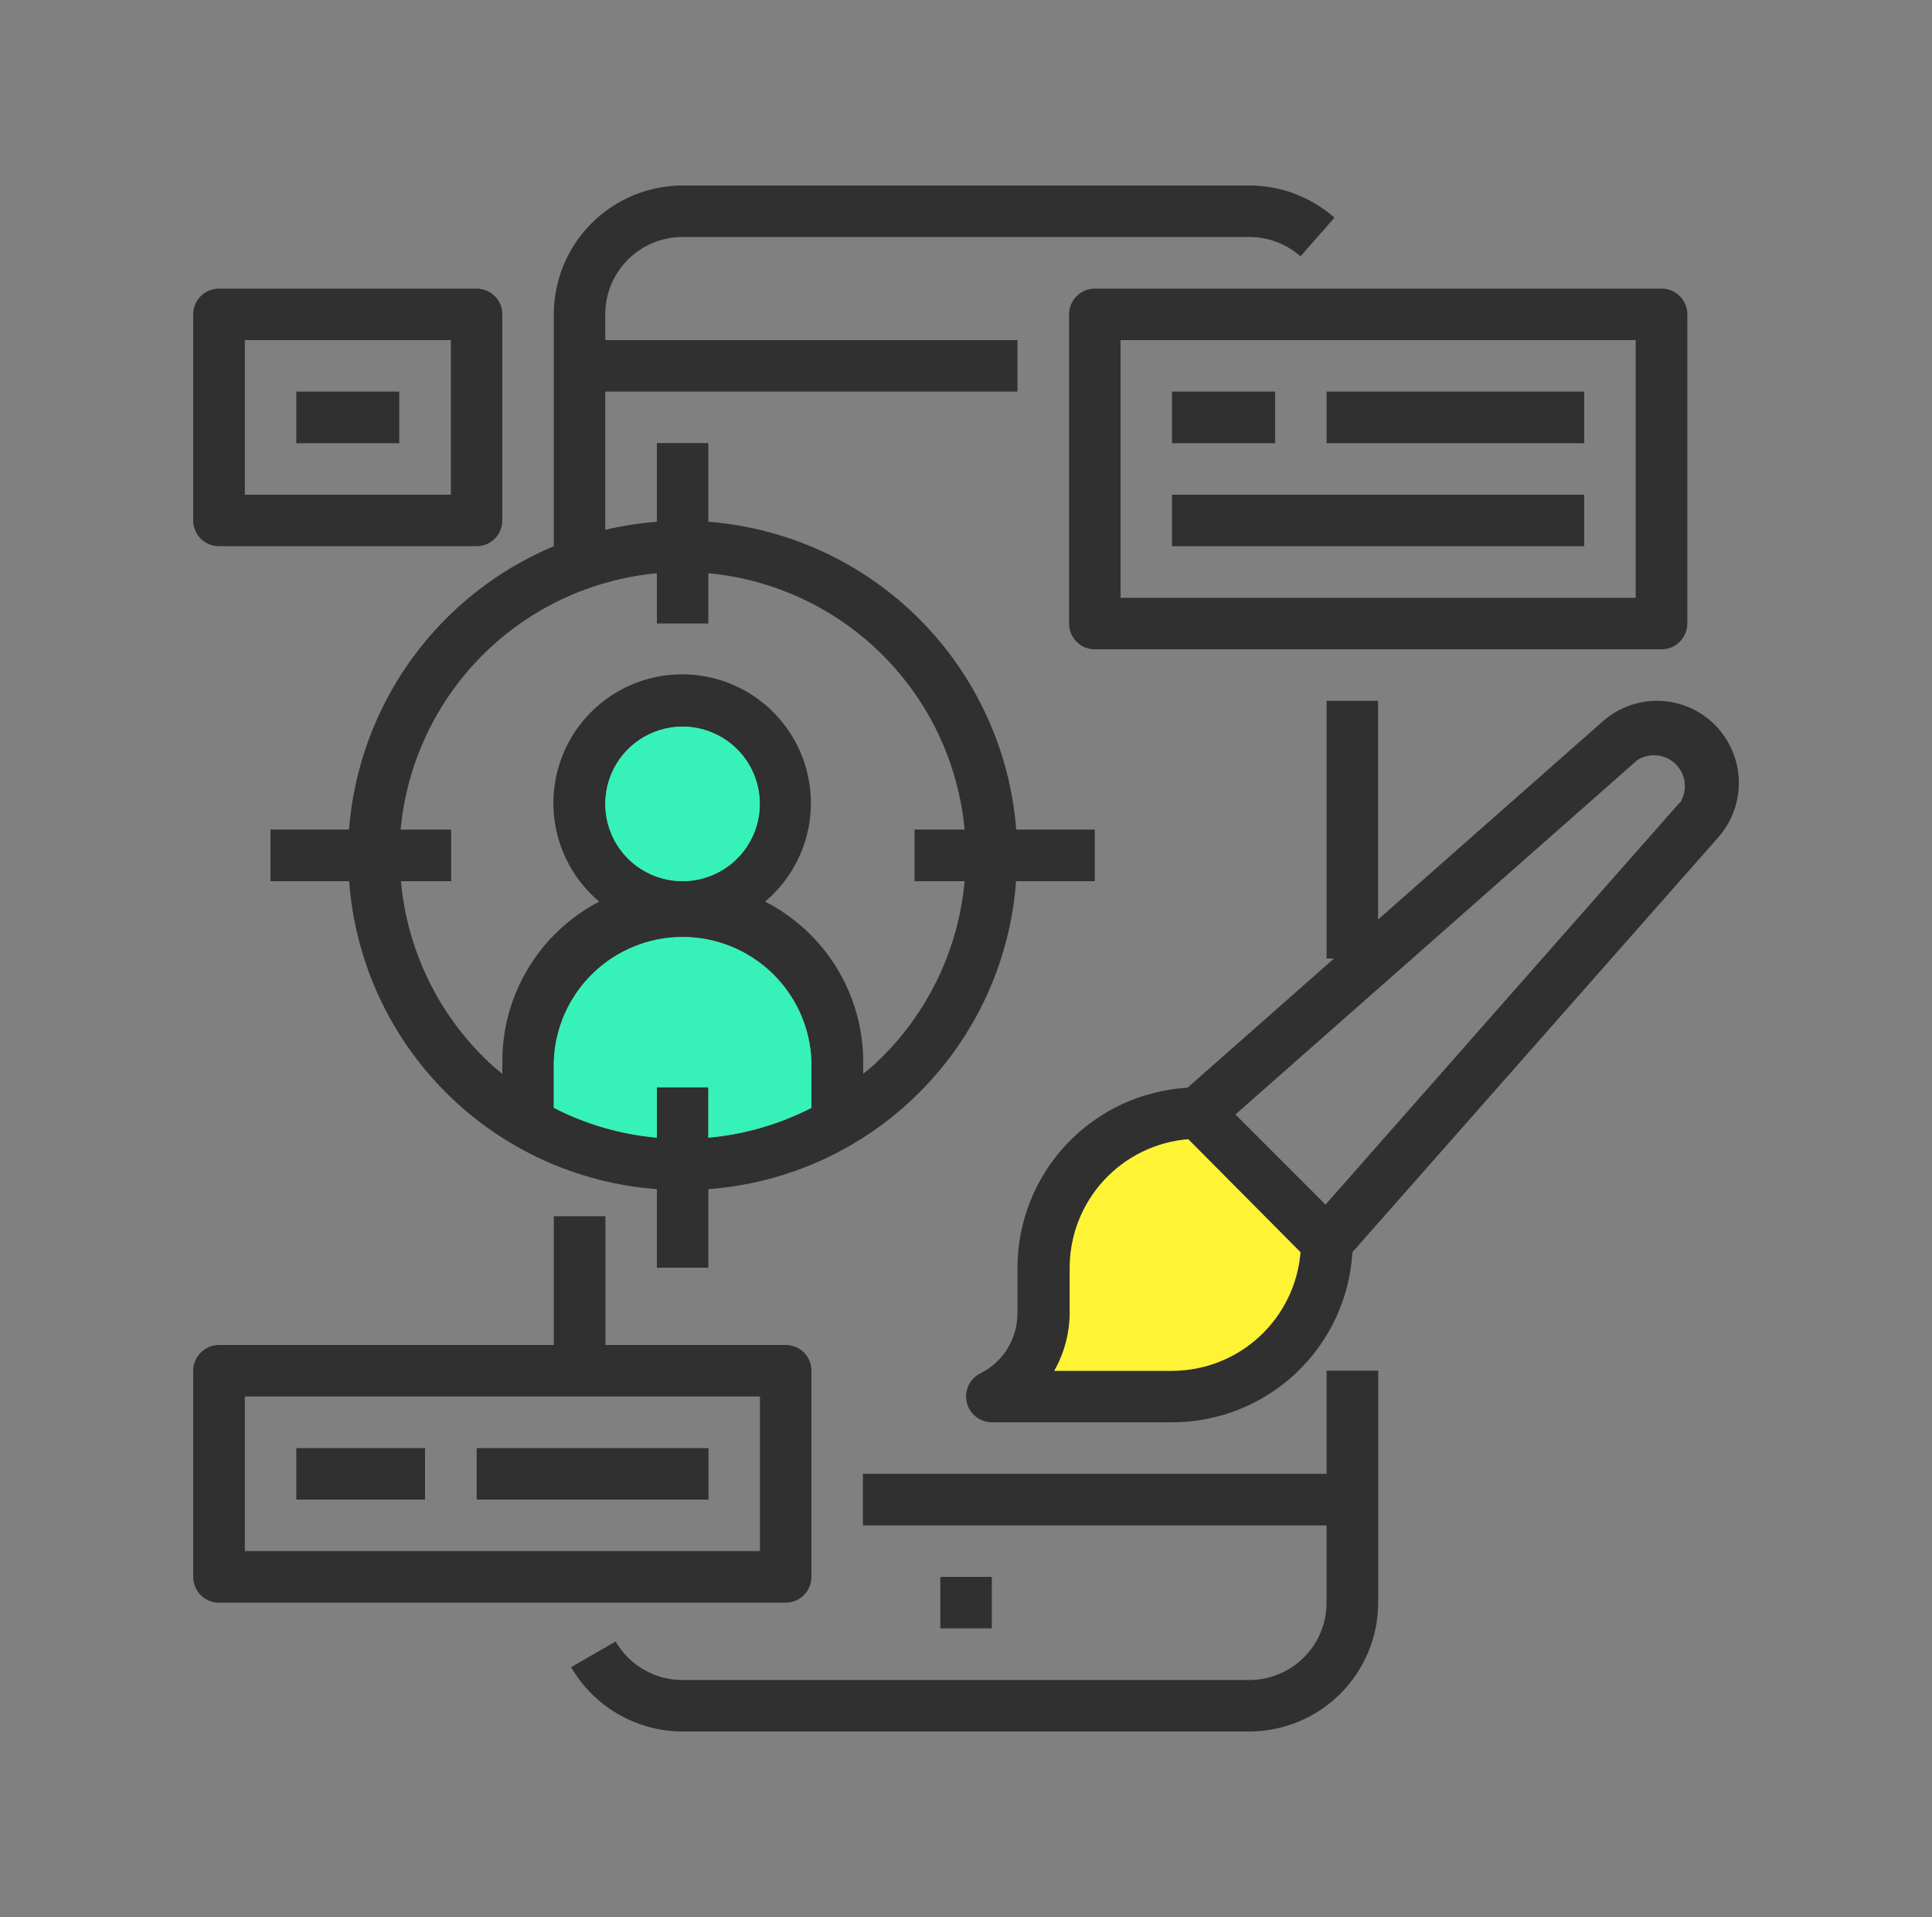 <svg width="125" height="124" viewBox="0 0 125 124" fill="none" xmlns="http://www.w3.org/2000/svg">
<rect x="0" y="0" width="125" height="124" fill="#808080" stroke="none"/>
<path d="M89.169 88.66H85.829V95.33H55.829V98.67H85.829V103.67C85.829 104.996 85.302 106.268 84.365 107.206C83.427 108.143 82.155 108.67 80.829 108.67H44.169C43.291 108.673 42.427 108.444 41.665 108.007C40.904 107.57 40.27 106.94 39.829 106.18L36.949 107.84C37.684 109.104 38.737 110.154 40.004 110.884C41.271 111.614 42.707 111.999 44.169 112H80.829C83.039 111.998 85.157 111.119 86.72 109.558C88.283 107.997 89.164 105.88 89.169 103.67V88.66Z" fill="#303030"/>
<path d="M60.84 102H64.17V105.33H60.84V102Z" fill="#303030"/>
<path d="M80.83 12H44.17C41.96 12 39.84 12.877 38.276 14.439C36.712 16.001 35.833 18.12 35.83 20.33V35.33C32.15 36.873 28.967 39.4 26.63 42.633C24.292 45.867 22.891 49.682 22.58 53.66H17.5V57H22.59C22.969 62.156 25.188 67.004 28.843 70.66C32.498 74.317 37.344 76.538 42.5 76.92V82H45.83V76.92C50.986 76.538 55.833 74.317 59.487 70.66C63.142 67.004 65.361 62.156 65.74 57H70.83V53.66H65.75C65.346 48.512 63.118 43.678 59.465 40.028C55.813 36.377 50.978 34.151 45.83 33.75V28.66H42.5V33.75C41.375 33.838 40.258 34.012 39.16 34.27V25.33H65.83V22H39.16V20.33C39.16 19.004 39.687 17.732 40.624 16.794C41.562 15.857 42.834 15.33 44.16 15.33H80.83C82.049 15.329 83.226 15.774 84.14 16.58L86.34 14.08C84.818 12.739 82.859 11.999 80.83 12V12ZM52.5 71.66C50.422 72.728 48.157 73.383 45.83 73.59V70.33H42.5V73.59C40.173 73.383 37.908 72.728 35.83 71.66V68.66C35.905 66.499 36.816 64.452 38.371 62.95C39.926 61.448 42.003 60.609 44.165 60.609C46.327 60.609 48.404 61.448 49.959 62.95C51.514 64.452 52.425 66.499 52.5 68.66V71.66ZM39.16 52C39.16 51.011 39.453 50.044 40.003 49.222C40.552 48.4 41.333 47.759 42.247 47.381C43.16 47.002 44.166 46.903 45.136 47.096C46.105 47.289 46.996 47.765 47.696 48.465C48.395 49.164 48.871 50.055 49.064 51.025C49.257 51.995 49.158 53 48.779 53.913C48.401 54.827 47.76 55.608 46.938 56.157C46.116 56.707 45.149 57 44.16 57C42.834 57 41.562 56.473 40.624 55.535C39.687 54.598 39.16 53.326 39.16 52ZM42.5 37.08V40.33H45.83V37.08C50.093 37.477 54.084 39.351 57.111 42.379C60.139 45.406 62.013 49.397 62.41 53.66H59.17V57H62.41C61.993 61.613 59.851 65.899 56.41 69V69C56.23 69.16 56.03 69.3 55.85 69.45V68.66C55.845 66.519 55.249 64.421 54.129 62.597C53.009 60.773 51.407 59.293 49.5 58.32C50.807 57.22 51.744 55.744 52.184 54.094C52.624 52.443 52.546 50.697 51.96 49.092C51.375 47.487 50.31 46.102 48.91 45.122C47.51 44.143 45.843 43.618 44.135 43.618C42.427 43.618 40.76 44.143 39.36 45.122C37.96 46.102 36.895 47.487 36.31 49.092C35.724 50.697 35.646 52.443 36.086 54.094C36.526 55.744 37.463 57.22 38.77 58.32C36.878 59.304 35.293 60.788 34.187 62.612C33.081 64.435 32.498 66.528 32.5 68.66V69.46L31.94 69C28.499 65.899 26.357 61.613 25.94 57H29.19V53.66H25.92C26.317 49.397 28.191 45.406 31.218 42.379C34.246 39.351 38.237 37.477 42.5 37.08V37.08Z" fill="#303030"/>
<path d="M52.5 68.66V71.66C50.422 72.727 48.157 73.383 45.83 73.59V70.33H42.5V73.59C40.173 73.383 37.908 72.727 35.83 71.66V68.66C35.905 66.499 36.816 64.452 38.371 62.95C39.926 61.448 42.003 60.608 44.165 60.608C46.327 60.608 48.404 61.448 49.959 62.95C51.514 64.452 52.425 66.499 52.5 68.66V68.66Z" fill="#36F2B9"/>
<path d="M49.16 52C49.16 52.989 48.867 53.956 48.318 54.778C47.768 55.6 46.987 56.241 46.074 56.619C45.16 56.998 44.155 57.097 43.185 56.904C42.215 56.711 41.324 56.235 40.625 55.535C39.925 54.836 39.449 53.945 39.256 52.975C39.063 52.005 39.162 51 39.541 50.087C39.919 49.173 40.56 48.392 41.382 47.843C42.205 47.293 43.171 47 44.16 47C45.486 47 46.758 47.527 47.696 48.465C48.633 49.402 49.16 50.674 49.16 52Z" fill="#36F2B9"/>
<path d="M107.5 42H70.83C70.611 42 70.394 41.957 70.192 41.873C69.99 41.789 69.807 41.665 69.653 41.51C69.498 41.355 69.376 41.171 69.293 40.968C69.211 40.766 69.169 40.549 69.17 40.33V20.33C69.17 19.89 69.345 19.468 69.656 19.156C69.968 18.845 70.39 18.67 70.83 18.67H107.5C107.719 18.669 107.936 18.711 108.138 18.793C108.341 18.876 108.525 18.998 108.68 19.153C108.835 19.307 108.959 19.49 109.043 19.692C109.127 19.894 109.17 20.111 109.17 20.33V40.33C109.17 40.549 109.127 40.766 109.043 40.969C108.959 41.172 108.836 41.356 108.681 41.511C108.526 41.666 108.342 41.789 108.139 41.873C107.936 41.957 107.719 42 107.5 42V42ZM105.83 22H72.5V38.67H105.83V22Z" fill="#303030"/>
<path d="M75.83 25.33H82.5V28.67H75.83V25.33Z" fill="#303030"/>
<path d="M85.83 25.33H102.5V28.67H85.83V25.33Z" fill="#303030"/>
<path d="M75.83 32H102.5V35.33H75.83V32Z" fill="#303030"/>
<path d="M112.03 48.45C111.689 47.694 111.176 47.028 110.531 46.507C109.886 45.986 109.128 45.624 108.317 45.449C107.507 45.275 106.666 45.294 105.864 45.504C105.062 45.715 104.321 46.111 103.7 46.66L89.16 59.48V45.33H85.83V62H86.31L76.83 70.36C73.858 70.533 71.065 71.835 69.021 73.998C66.976 76.161 65.835 79.024 65.83 82V84.94C65.833 85.751 65.609 86.546 65.183 87.235C64.757 87.925 64.146 88.481 63.42 88.84C63.086 89.009 62.818 89.285 62.66 89.625C62.502 89.964 62.463 90.347 62.548 90.711C62.633 91.075 62.839 91.401 63.131 91.634C63.423 91.868 63.785 91.997 64.16 92H75.83C78.811 92.003 81.681 90.865 83.851 88.82C86.021 86.774 87.326 83.977 87.5 81L111.2 54.13C111.869 53.363 112.303 52.419 112.45 51.412C112.598 50.405 112.452 49.377 112.03 48.45V48.45ZM75.83 88.67H68.21C68.857 87.533 69.201 86.249 69.21 84.94V82C69.213 79.905 70.003 77.888 71.424 76.349C72.845 74.81 74.792 73.861 76.88 73.69L84.14 81C83.969 83.088 83.02 85.035 81.481 86.456C79.942 87.877 77.925 88.667 75.83 88.67V88.67ZM108.67 51.92L85.76 77.92L79.93 72.09L105.93 49.17C106.314 48.923 106.772 48.815 107.227 48.864C107.681 48.913 108.106 49.117 108.428 49.441C108.751 49.765 108.953 50.189 109.001 50.644C109.048 51.099 108.939 51.556 108.69 51.94L108.67 51.92Z" fill="#303030"/>
<path d="M84.141 81C83.97 83.088 83.021 85.036 81.482 86.456C79.943 87.877 77.926 88.667 75.831 88.67H68.211C68.858 87.533 69.203 86.249 69.211 84.94V82C69.214 79.906 70.004 77.889 71.425 76.349C72.846 74.81 74.793 73.861 76.881 73.69L84.141 81Z" fill="#FFF336"/>
<path d="M50.83 103.67H14.17C13.727 103.67 13.302 103.494 12.989 103.181C12.676 102.868 12.5 102.443 12.5 102V88.66C12.503 88.219 12.68 87.796 12.993 87.486C13.306 87.174 13.729 87 14.17 87H35.83V78.67H39.17V87H50.83C51.049 86.999 51.266 87.041 51.468 87.123C51.671 87.206 51.855 87.328 52.01 87.483C52.166 87.637 52.289 87.82 52.373 88.022C52.457 88.224 52.5 88.441 52.5 88.66V102C52.5 102.443 52.324 102.868 52.011 103.181C51.698 103.494 51.273 103.67 50.83 103.67ZM49.17 90.33H15.84V100.33H49.17V90.33Z" fill="#303030"/>
<path d="M19.17 93.67H27.5V97H19.17V93.67Z" fill="#303030"/>
<path d="M30.84 93.67H45.84V97H30.84V93.67Z" fill="#303030"/>
<path d="M30.84 35.33H14.17C13.951 35.331 13.734 35.289 13.532 35.206C13.329 35.124 13.145 35.002 12.99 34.847C12.835 34.693 12.711 34.51 12.627 34.307C12.543 34.105 12.5 33.889 12.5 33.67V20.33C12.5 20.111 12.543 19.894 12.627 19.692C12.711 19.49 12.835 19.307 12.99 19.153C13.145 18.998 13.329 18.876 13.532 18.793C13.734 18.711 13.951 18.669 14.17 18.67H30.84C31.28 18.67 31.703 18.845 32.014 19.156C32.325 19.468 32.5 19.89 32.5 20.33V33.67C32.5 34.11 32.325 34.532 32.014 34.844C31.703 35.155 31.28 35.33 30.84 35.33V35.33ZM29.17 22H15.84V32H29.17V22Z" fill="#303030"/>
<path d="M19.17 25.33H25.83V28.67H19.17V25.33Z" fill="#303030"/>
</svg>
